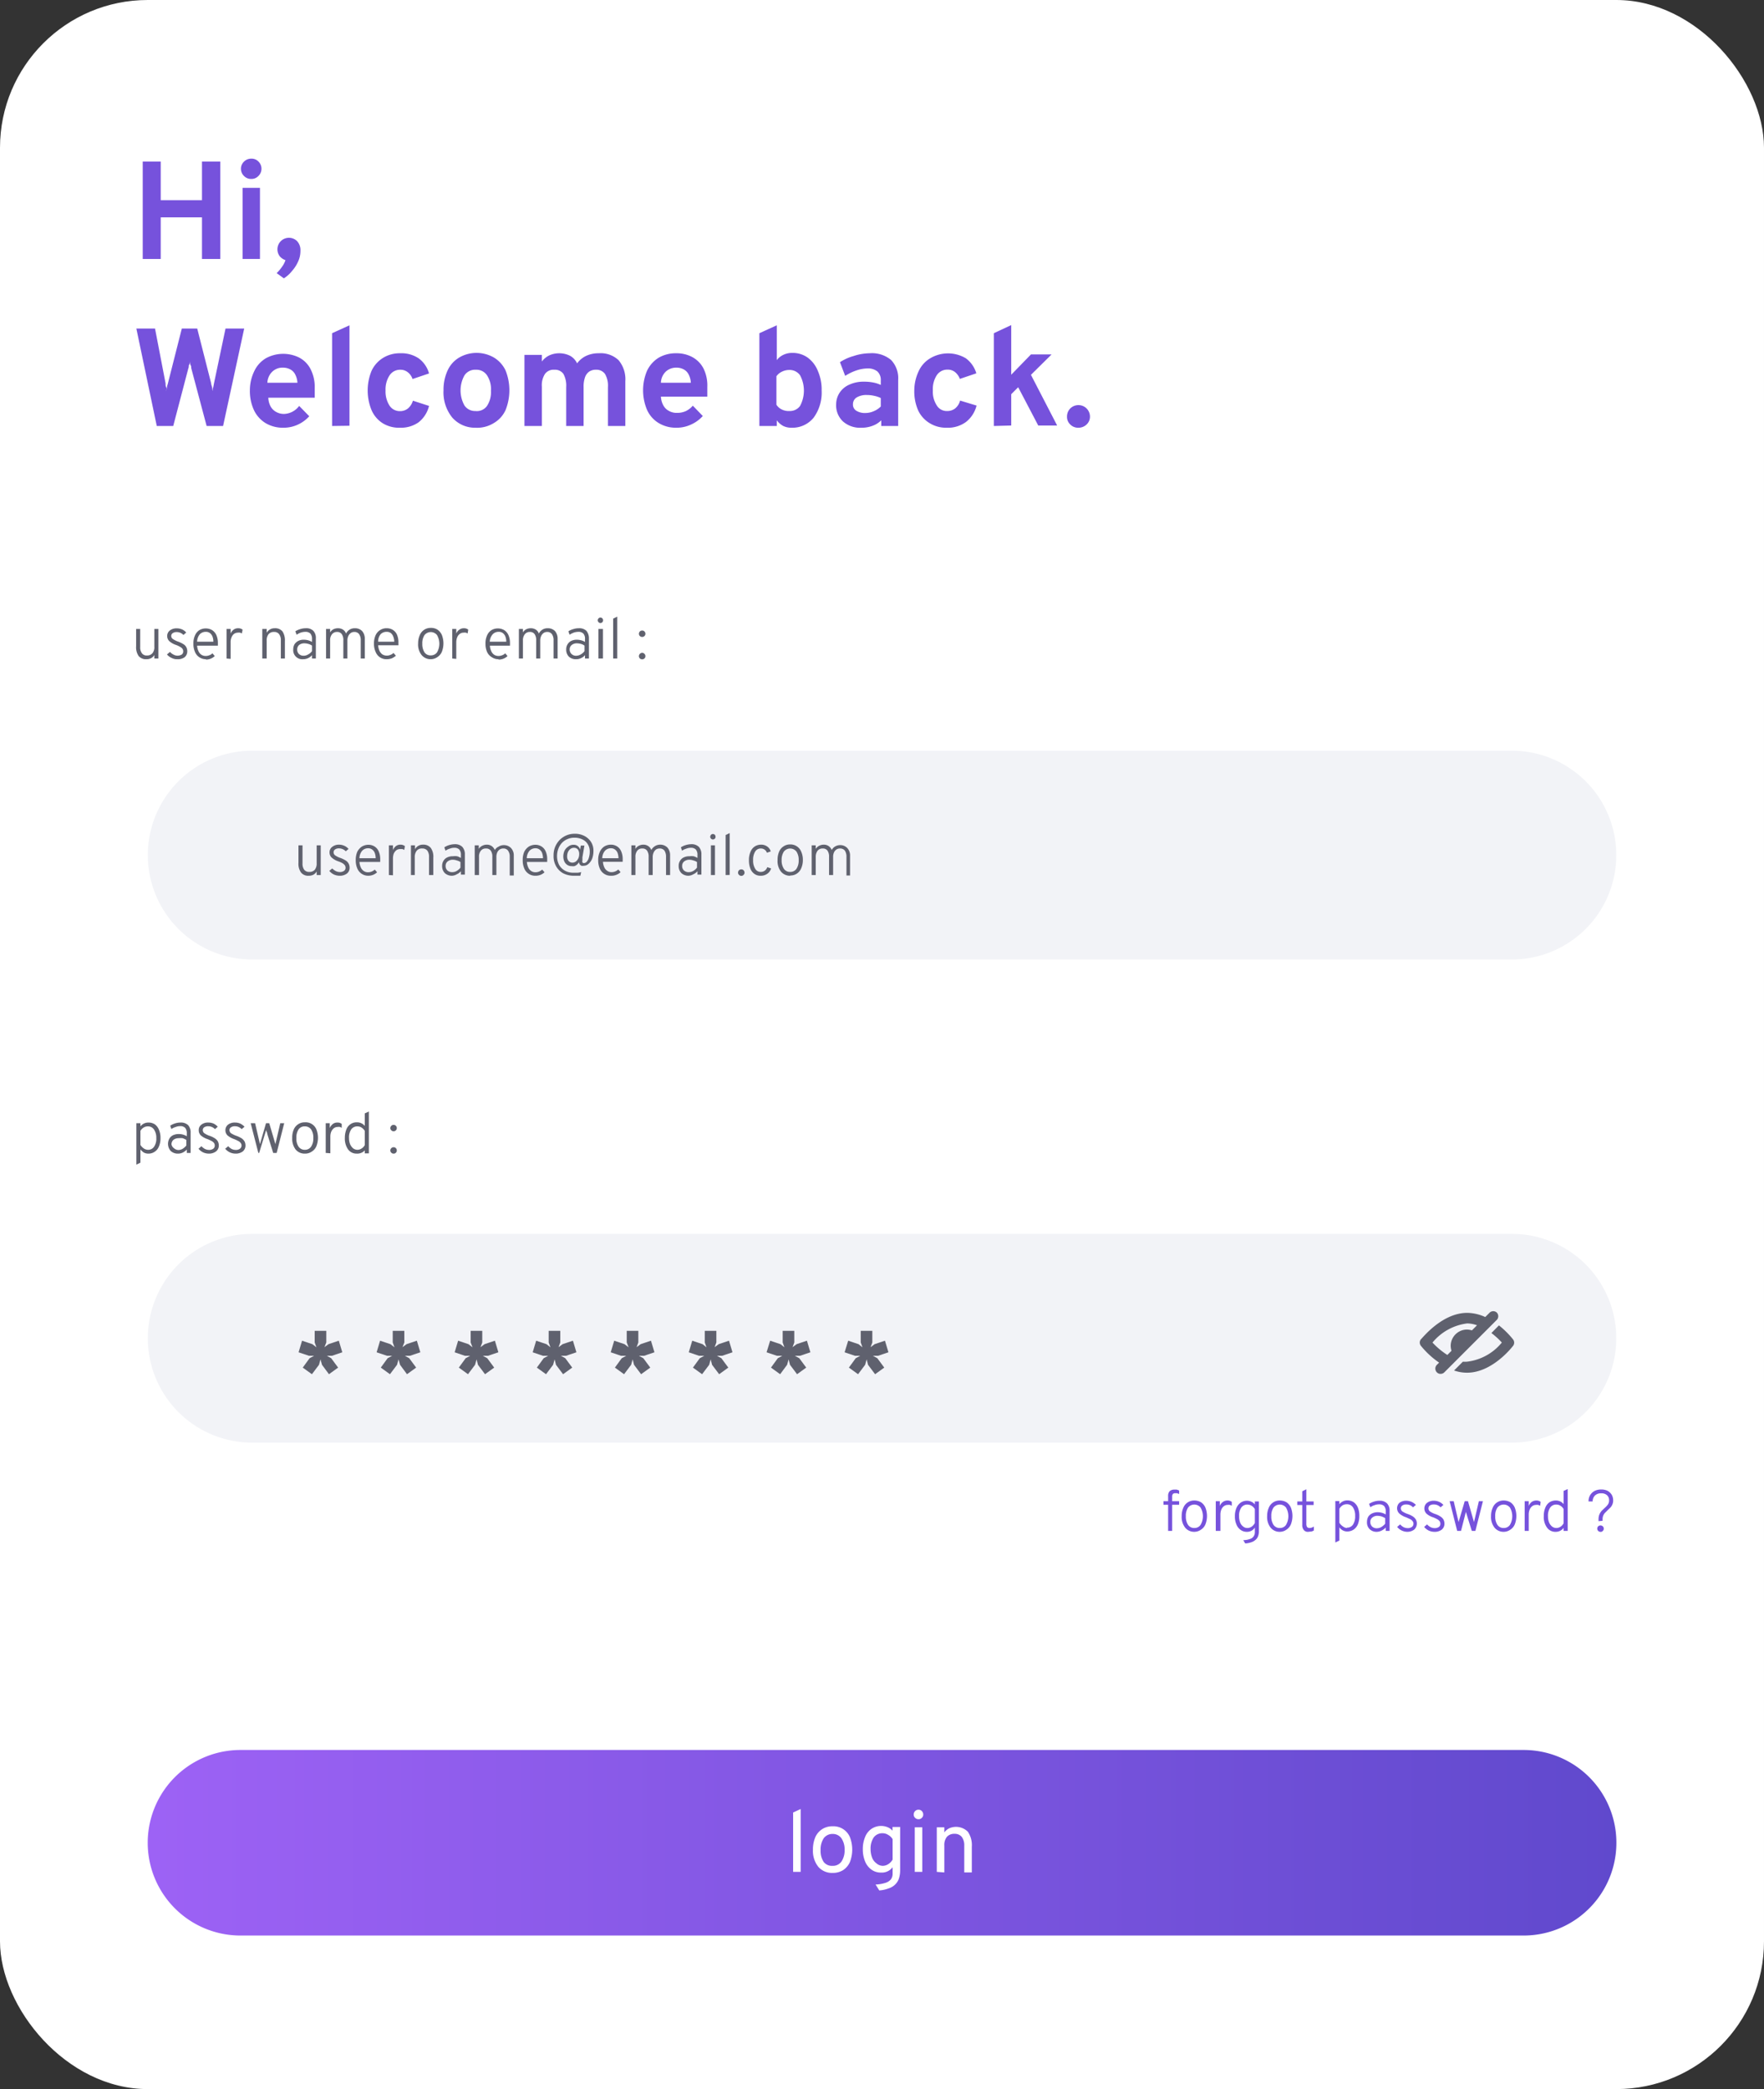 <svg xmlns="http://www.w3.org/2000/svg" xmlns:xlink="http://www.w3.org/1999/xlink" viewBox="0 0 152.13 180.13"><rect x="0" y="0" width="152.13" height="180.13" fill="#333333" stroke="none"/><defs><style>.cls-1{fill:#fff;}.cls-2{fill:#f2f3f7;}.cls-3{fill:#5f616e;}.cls-4{fill:#7652dc;}.cls-5{fill:url(#linear-gradient);}</style><linearGradient id="linear-gradient" x1="12.75" y1="158.91" x2="139.38" y2="158.91" gradientUnits="userSpaceOnUse"><stop offset="0" stop-color="#9d62f5"/><stop offset="1" stop-color="#6049cd"/></linearGradient></defs><g id="Layer_2" data-name="Layer 2"><g id="OBJECTS"><rect class="cls-1" width="152.13" height="180.13" rx="12.74"/><path class="cls-2" d="M130.39,82.73a9,9,0,1,0,0-18H21.75a9,9,0,1,0,0,18Z"/><path class="cls-2" d="M130.39,124.39a9,9,0,0,0,0-18H21.75a9,9,0,1,0,0,18Z"/><path class="cls-3" d="M12.63,56.84a.82.82,0,0,1-.67-.27,1.32,1.32,0,0,1-.22-.84v-1.5h.35v1.56a.83.83,0,0,0,.15.54.5.5,0,0,0,.43.19.6.6,0,0,0,.48-.2.81.81,0,0,0,.16-.56V54.23h.35v2.55h-.35v-.3a.72.72,0,0,1-.28.27A.84.84,0,0,1,12.63,56.84Z"/><path class="cls-3" d="M15.29,56.84a1,1,0,0,1-.49-.11,1.08,1.08,0,0,1-.4-.3l.26-.22a.93.93,0,0,0,.3.23.71.71,0,0,0,.71,0,.33.33,0,0,0,.13-.28.37.37,0,0,0-.06-.21.58.58,0,0,0-.2-.17,2,2,0,0,0-.36-.17,1.61,1.61,0,0,1-.58-.33.6.6,0,0,1-.18-.44.59.59,0,0,1,.23-.48.93.93,0,0,1,.6-.18,1.13,1.13,0,0,1,.45.09,1,1,0,0,1,.36.27l-.24.21a.79.79,0,0,0-.58-.25.57.57,0,0,0-.34.09.28.28,0,0,0-.13.25.3.3,0,0,0,.13.25,1.88,1.88,0,0,0,.48.24,2.36,2.36,0,0,1,.45.22.66.66,0,0,1,.24.26.74.74,0,0,1,.08.34.65.65,0,0,1-.23.52A1,1,0,0,1,15.29,56.84Z"/><path class="cls-3" d="M17.77,56.84a1,1,0,0,1-.58-.17,1,1,0,0,1-.38-.47,1.68,1.68,0,0,1-.13-.7,1.6,1.6,0,0,1,.14-.72,1,1,0,0,1,.38-.45,1.1,1.1,0,0,1,1.09,0,1,1,0,0,1,.36.41,1.63,1.63,0,0,1,.14.71.34.34,0,0,1,0,.1v.12H17a1.24,1.24,0,0,0,.11.46.73.73,0,0,0,.25.32.67.67,0,0,0,.39.11.8.8,0,0,0,.3-.06.65.65,0,0,0,.27-.17l.2.24a1.09,1.09,0,0,1-.79.3ZM17,55.33h1.4a1.18,1.18,0,0,0-.07-.43.7.7,0,0,0-.22-.31.56.56,0,0,0-.37-.11.68.68,0,0,0-.5.2A1,1,0,0,0,17,55.33Z"/><path class="cls-3" d="M19.54,56.78V54.23h.35v.4a.76.76,0,0,1,.26-.34.65.65,0,0,1,.39-.12.6.6,0,0,1,.38.12l-.06.33a.46.46,0,0,0-.16-.07.58.58,0,0,0-.19,0,.57.57,0,0,0-.33.11.64.64,0,0,0-.21.29,1,1,0,0,0-.08.43v1.43Z"/><path class="cls-3" d="M22.62,56.78V54.23H23v.33a.74.74,0,0,1,.29-.29.77.77,0,0,1,.4-.1.82.82,0,0,1,.67.27,1.41,1.41,0,0,1,.21.84v1.5h-.35V55.22a.83.83,0,0,0-.15-.54.5.5,0,0,0-.43-.19.59.59,0,0,0-.48.19.86.86,0,0,0-.16.57v1.53Z"/><path class="cls-3" d="M26.15,56.84a.78.78,0,0,1-.86-.85.9.9,0,0,1,.11-.44.85.85,0,0,1,.33-.29,1,1,0,0,1,.49-.1,1.49,1.49,0,0,1,.36.05,1.56,1.56,0,0,1,.33.14v-.24a.71.71,0,0,0-.14-.48.59.59,0,0,0-.44-.15,1.36,1.36,0,0,0-.38.06,1.62,1.62,0,0,0-.37.19l-.11-.3a1.89,1.89,0,0,1,.44-.19,1.51,1.51,0,0,1,.46-.07.85.85,0,0,1,.65.22.9.9,0,0,1,.22.67v1.72h-.33v-.29a1,1,0,0,1-.76.35Zm.05-.3a.72.72,0,0,0,.37-.11.93.93,0,0,0,.34-.29v-.47a1,1,0,0,0-.32-.15,1.26,1.26,0,0,0-.33-.05.72.72,0,0,0-.46.14.51.51,0,0,0-.17.39.53.53,0,0,0,.15.39A.57.57,0,0,0,26.2,56.54Z"/><path class="cls-3" d="M28.12,56.78V54.23h.35v.3a.72.72,0,0,1,.28-.27.9.9,0,0,1,.4-.09.8.8,0,0,1,.43.12.64.64,0,0,1,.26.34.85.85,0,0,1,.31-.34.83.83,0,0,1,.44-.12.86.86,0,0,1,.64.24,1,1,0,0,1,.23.67v1.7h-.35V55.22a.89.89,0,0,0-.14-.54.48.48,0,0,0-.41-.19.52.52,0,0,0-.31.09.67.67,0,0,0-.21.26.93.93,0,0,0-.08.39v1.55h-.35V55.22a.88.88,0,0,0-.14-.55.47.47,0,0,0-.41-.18.52.52,0,0,0-.43.2.8.8,0,0,0-.16.53v1.56Z"/><path class="cls-3" d="M33.35,56.84a1,1,0,0,1-.59-.17,1,1,0,0,1-.37-.47,1.68,1.68,0,0,1-.14-.7,1.74,1.74,0,0,1,.14-.72,1,1,0,0,1,.39-.45,1,1,0,0,1,.57-.16,1,1,0,0,1,.51.13.93.93,0,0,1,.37.41,1.64,1.64,0,0,1,.13.71v.1a.49.49,0,0,1,0,.12H32.61a1.48,1.48,0,0,0,.11.46.81.81,0,0,0,.25.32.71.71,0,0,0,.39.11.73.73,0,0,0,.3-.06.75.75,0,0,0,.28-.17l.2.24a1.42,1.42,0,0,1-.34.22A1.33,1.33,0,0,1,33.35,56.84Zm-.74-1.51H34a1.18,1.18,0,0,0-.08-.43.69.69,0,0,0-.21-.31.56.56,0,0,0-.37-.11.69.69,0,0,0-.51.2A1,1,0,0,0,32.61,55.33Z"/><path class="cls-3" d="M37.15,56.84a1,1,0,0,1-.79-.36,1.44,1.44,0,0,1-.3-1,1.7,1.7,0,0,1,.14-.71,1,1,0,0,1,.95-.63,1,1,0,0,1,.59.16,1.07,1.07,0,0,1,.37.46,2,2,0,0,1,0,1.43,1,1,0,0,1-.38.46A1,1,0,0,1,37.15,56.84Zm0-.33a.65.65,0,0,0,.54-.26,1.49,1.49,0,0,0,0-1.49.69.69,0,0,0-1.08,0,1.26,1.26,0,0,0-.19.75,1.3,1.3,0,0,0,.19.74A.62.62,0,0,0,37.15,56.51Z"/><path class="cls-3" d="M39,56.78V54.23h.35v.4a.71.71,0,0,1,.27-.34.65.65,0,0,1,.39-.12.57.57,0,0,1,.37.12l-.05.33a.56.56,0,0,0-.16-.07.64.64,0,0,0-.2,0,.52.52,0,0,0-.32.11.66.66,0,0,0-.22.29,1.14,1.14,0,0,0-.08.43v1.43Z"/><path class="cls-3" d="M43,56.84a1,1,0,0,1-.58-.17A1,1,0,0,1,42,56.2a1.68,1.68,0,0,1-.13-.7,1.6,1.6,0,0,1,.14-.72,1,1,0,0,1,.38-.45,1.1,1.1,0,0,1,1.09,0,1,1,0,0,1,.36.41,1.63,1.63,0,0,1,.14.71.34.34,0,0,1,0,.1v.12H42.25a1.24,1.24,0,0,0,.11.46.73.73,0,0,0,.25.32.67.67,0,0,0,.39.11.8.8,0,0,0,.3-.06.65.65,0,0,0,.27-.17l.2.24a1.09,1.09,0,0,1-.79.3Zm-.74-1.51h1.4a1.18,1.18,0,0,0-.07-.43.7.7,0,0,0-.22-.31.56.56,0,0,0-.37-.11.68.68,0,0,0-.5.2A1,1,0,0,0,42.24,55.33Z"/><path class="cls-3" d="M44.75,56.78V54.23h.35v.3a.72.72,0,0,1,.28-.27.9.9,0,0,1,.4-.09.8.8,0,0,1,.43.12.64.64,0,0,1,.26.34.85.85,0,0,1,.31-.34.83.83,0,0,1,.44-.12.86.86,0,0,1,.64.24,1,1,0,0,1,.23.67v1.7h-.35V55.22a.89.89,0,0,0-.14-.54.48.48,0,0,0-.41-.19.52.52,0,0,0-.31.09.67.67,0,0,0-.21.26.93.93,0,0,0-.08.39v1.55h-.35V55.22a.88.88,0,0,0-.14-.55.47.47,0,0,0-.41-.18.52.52,0,0,0-.43.2.8.8,0,0,0-.16.53v1.56Z"/><path class="cls-3" d="M49.7,56.84a.89.89,0,0,1-.64-.22.85.85,0,0,1-.23-.63.81.81,0,0,1,.12-.44.75.75,0,0,1,.32-.29,1.07,1.07,0,0,1,.49-.1,1.36,1.36,0,0,1,.36.05,1.22,1.22,0,0,1,.33.14v-.24a.66.66,0,0,0-.14-.48.57.57,0,0,0-.44-.15,1.29,1.29,0,0,0-.37.06,1.93,1.93,0,0,0-.38.19l-.1-.3a1.58,1.58,0,0,1,.44-.19,1.47,1.47,0,0,1,.46-.07.88.88,0,0,1,.65.22,1,1,0,0,1,.22.67v1.72h-.34v-.29a.89.89,0,0,1-.35.26A.93.93,0,0,1,49.7,56.84Zm0-.3a.76.76,0,0,0,.38-.11,1,1,0,0,0,.33-.29v-.47a.89.89,0,0,0-.31-.15,1.4,1.4,0,0,0-.34-.05.69.69,0,0,0-.45.14.48.48,0,0,0-.18.39.53.53,0,0,0,.16.39A.56.56,0,0,0,49.74,56.54Z"/><path class="cls-3" d="M51.78,53.72a.24.24,0,0,1-.16-.07.26.26,0,0,1-.07-.16.24.24,0,0,1,.07-.17.2.2,0,0,1,.16-.07.22.22,0,0,1,.17.07.24.24,0,0,1,.06.17.25.25,0,0,1-.06.16A.26.26,0,0,1,51.78,53.72Zm-.17,3.06V54.23H52v2.55Z"/><path class="cls-3" d="M52.88,56.78V53.34l.35-.17v3.61Z"/><path class="cls-3" d="M55.38,54.92a.3.3,0,0,1-.2-.08.29.29,0,0,1-.08-.19.3.3,0,0,1,.08-.2.26.26,0,0,1,.2-.08.24.24,0,0,1,.2.08.26.26,0,0,1,.08.2.25.25,0,0,1-.08.19A.28.28,0,0,1,55.38,54.92Zm0,1.93a.3.3,0,0,1-.2-.08.29.29,0,0,1-.08-.19.3.3,0,0,1,.08-.2.27.27,0,0,1,.2-.09.25.25,0,0,1,.2.09.26.26,0,0,1,.08.2.25.25,0,0,1-.08.19A.28.28,0,0,1,55.38,56.85Z"/><path class="cls-3" d="M26.63,75.51a.78.78,0,0,1-.67-.28,1.29,1.29,0,0,1-.22-.83V72.89h.35v1.56a.86.86,0,0,0,.15.55.52.52,0,0,0,.43.18.59.59,0,0,0,.48-.19.86.86,0,0,0,.16-.57V72.89h.35v2.56h-.35v-.31a.75.75,0,0,1-.28.28A.84.84,0,0,1,26.63,75.51Z"/><path class="cls-3" d="M29.28,75.51a1.21,1.21,0,0,1-.49-.11,1.16,1.16,0,0,1-.39-.31l.25-.21a1.31,1.31,0,0,0,.31.23.8.8,0,0,0,.33.08.61.61,0,0,0,.38-.1.32.32,0,0,0,.13-.28.36.36,0,0,0-.06-.2.72.72,0,0,0-.2-.18,2.1,2.1,0,0,0-.36-.16,1.61,1.61,0,0,1-.58-.33.61.61,0,0,1-.18-.45.58.58,0,0,1,.23-.47.93.93,0,0,1,.59-.19,1.15,1.15,0,0,1,.46.1,1,1,0,0,1,.36.27l-.24.2a.83.83,0,0,0-.58-.25.55.55,0,0,0-.34.09.29.29,0,0,0-.13.25.32.32,0,0,0,.13.26,1.69,1.69,0,0,0,.47.23,2.36,2.36,0,0,1,.45.22.7.7,0,0,1,.25.27.74.74,0,0,1,.08.34.62.62,0,0,1-.23.51A1,1,0,0,1,29.28,75.51Z"/><path class="cls-3" d="M31.77,75.51a1,1,0,0,1-.58-.17,1,1,0,0,1-.38-.47,1.71,1.71,0,0,1-.13-.7,1.75,1.75,0,0,1,.13-.72A1.18,1.18,0,0,1,31.2,73a1.11,1.11,0,0,1,.57-.16,1,1,0,0,1,.52.14.91.91,0,0,1,.36.41,1.6,1.6,0,0,1,.14.71.38.38,0,0,1,0,.1v.12H31a1.3,1.3,0,0,0,.11.46.76.76,0,0,0,.24.31.65.65,0,0,0,.4.12.8.8,0,0,0,.3-.06.87.87,0,0,0,.27-.17l.2.23a1.05,1.05,0,0,1-.34.22A1.1,1.1,0,0,1,31.77,75.51ZM31,74h1.4a1.43,1.43,0,0,0-.07-.43.65.65,0,0,0-.22-.31.57.57,0,0,0-.37-.12.69.69,0,0,0-.5.21A1,1,0,0,0,31,74Z"/><path class="cls-3" d="M33.54,75.45V72.89h.35v.41a.79.79,0,0,1,.26-.35.65.65,0,0,1,.39-.12.6.6,0,0,1,.38.13l-.06.33a.48.48,0,0,0-.16-.08l-.19,0a.56.56,0,0,0-.33.1.82.82,0,0,0-.22.29,1.2,1.2,0,0,0-.07.44v1.43Z"/><path class="cls-3" d="M35.44,75.45V72.89h.35v.33a.77.77,0,0,1,.7-.39.8.8,0,0,1,.66.28,1.3,1.3,0,0,1,.22.84v1.5H37V73.89a.88.88,0,0,0-.15-.55.54.54,0,0,0-.44-.18.56.56,0,0,0-.47.19.86.86,0,0,0-.17.57v1.53Z"/><path class="cls-3" d="M39,75.51a.9.9,0,0,1-.64-.23.85.85,0,0,1-.23-.62.78.78,0,0,1,.12-.44.7.7,0,0,1,.32-.29,1.07,1.07,0,0,1,.49-.1,1.37,1.37,0,0,1,.36,0,1.24,1.24,0,0,1,.33.15v-.25a.69.69,0,0,0-.14-.48.57.57,0,0,0-.44-.15,1,1,0,0,0-.37.07,1.33,1.33,0,0,0-.38.18l-.1-.29a1.6,1.6,0,0,1,.44-.2,1.83,1.83,0,0,1,.46-.07.89.89,0,0,1,.65.23.94.94,0,0,1,.22.66v1.73h-.34v-.29a1,1,0,0,1-.35.26A.93.93,0,0,1,39,75.51Zm0-.31a.75.75,0,0,0,.38-.1,1.11,1.11,0,0,0,.33-.29v-.48a1,1,0,0,0-.32-.14,1,1,0,0,0-.33-.06.69.69,0,0,0-.46.15.47.47,0,0,0-.17.38.51.51,0,0,0,.16.4A.6.6,0,0,0,39,75.2Z"/><path class="cls-3" d="M40.94,75.45V72.89h.35v.3a.73.73,0,0,1,.29-.26.88.88,0,0,1,.4-.1.74.74,0,0,1,.42.12.76.76,0,0,1,.27.34A.76.76,0,0,1,43,73a.84.84,0,0,1,.44-.13.86.86,0,0,1,.63.25.93.93,0,0,1,.24.67v1.7h-.35V73.88a.87.87,0,0,0-.15-.54.48.48,0,0,0-.41-.18.54.54,0,0,0-.31.09.61.61,0,0,0-.21.26.92.92,0,0,0-.07.38v1.56h-.35V73.88a.89.89,0,0,0-.14-.54.48.48,0,0,0-.41-.18.53.53,0,0,0-.44.19.81.81,0,0,0-.16.54v1.56Z"/><path class="cls-3" d="M46.17,75.51a1,1,0,0,1-.58-.17,1,1,0,0,1-.38-.47,1.71,1.71,0,0,1-.13-.7,1.75,1.75,0,0,1,.13-.72A1.18,1.18,0,0,1,45.6,73a1.11,1.11,0,0,1,.57-.16,1,1,0,0,1,.52.14.91.91,0,0,1,.36.41,1.6,1.6,0,0,1,.14.71.38.38,0,0,1,0,.1v.12H45.44a1.3,1.3,0,0,0,.11.46.76.76,0,0,0,.24.31.65.65,0,0,0,.4.12.8.8,0,0,0,.3-.06,1,1,0,0,0,.27-.17l.2.23a1.05,1.05,0,0,1-.34.22A1.13,1.13,0,0,1,46.17,75.51ZM45.43,74h1.4a1.43,1.43,0,0,0-.07-.43.65.65,0,0,0-.22-.31.57.57,0,0,0-.37-.12.69.69,0,0,0-.5.21A1,1,0,0,0,45.43,74Z"/><path class="cls-3" d="M49.47,75.51a2,2,0,0,1-.88-.2,1.56,1.56,0,0,1-.62-.6,1.73,1.73,0,0,1-.23-.94,1.9,1.9,0,0,1,.14-.76,2,2,0,0,1,.39-.59,1.85,1.85,0,0,1,.58-.39,1.82,1.82,0,0,1,.7-.14,1.78,1.78,0,0,1,.85.19,1.49,1.49,0,0,1,.58.53,1.41,1.41,0,0,1,.2.77,1.88,1.88,0,0,1-.11.65,1.16,1.16,0,0,1-.31.45.61.61,0,0,1-.42.17.65.65,0,0,1-.2,0,.53.53,0,0,1-.14-.12.44.44,0,0,1-.07-.19.79.79,0,0,1-.18.22.63.63,0,0,1-.21.12.67.67,0,0,1-.24,0,.64.64,0,0,1-.37-.1.7.7,0,0,1-.26-.3,1.06,1.06,0,0,1-.09-.45,1.21,1.21,0,0,1,.11-.49A.94.94,0,0,1,49,73a.71.71,0,0,1,.48-.16.56.56,0,0,1,.36.12.62.62,0,0,1,.19.3l.06-.35h.31l-.17,1a1.1,1.1,0,0,0,0,.16.57.57,0,0,0,0,.12.26.26,0,0,0,0,.17.16.16,0,0,0,.13.06.34.34,0,0,0,.25-.13.87.87,0,0,0,.18-.36,1.68,1.68,0,0,0,.07-.52,1.15,1.15,0,0,0-.17-.62,1.07,1.07,0,0,0-.46-.41,1.52,1.52,0,0,0-.69-.15,1.46,1.46,0,0,0-.6.12,1.37,1.37,0,0,0-.48.33,1.55,1.55,0,0,0-.31.51,1.81,1.81,0,0,0-.11.63,1.64,1.64,0,0,0,.17.74,1.31,1.31,0,0,0,.49.5,1.47,1.47,0,0,0,.77.19l.34,0a1.31,1.31,0,0,0,.31-.06l-.07.32-.28,0Zm-.11-1.13a.52.52,0,0,0,.32-.11.79.79,0,0,0,.2-.27.86.86,0,0,0,.07-.36.62.62,0,0,0-.12-.4.43.43,0,0,0-.31-.14.52.52,0,0,0-.33.1.71.71,0,0,0-.21.27,1,1,0,0,0-.07.36.62.62,0,0,0,.12.4A.43.43,0,0,0,49.36,74.38Z"/><path class="cls-3" d="M52.68,75.51a1,1,0,0,1-.58-.17,1,1,0,0,1-.38-.47,1.71,1.71,0,0,1-.13-.7,1.6,1.6,0,0,1,.14-.72,1.09,1.09,0,0,1,.38-.46,1.11,1.11,0,0,1,.57-.16,1,1,0,0,1,.52.14.91.91,0,0,1,.36.41,1.6,1.6,0,0,1,.14.71.38.38,0,0,1,0,.1v.12H52a1.3,1.3,0,0,0,.11.46.7.7,0,0,0,.25.31.61.61,0,0,0,.39.12.8.8,0,0,0,.3-.06.77.77,0,0,0,.27-.17l.2.23a1.05,1.05,0,0,1-.34.22A1.1,1.1,0,0,1,52.68,75.51ZM51.94,74h1.4a1.43,1.43,0,0,0-.07-.43.65.65,0,0,0-.22-.31.57.57,0,0,0-.37-.12.69.69,0,0,0-.5.21A1,1,0,0,0,51.94,74Z"/><path class="cls-3" d="M54.45,75.45V72.89h.35v.3a.77.77,0,0,1,.28-.26.88.88,0,0,1,.4-.1.74.74,0,0,1,.42.12.7.7,0,0,1,.27.34.9.9,0,0,1,.31-.33.84.84,0,0,1,.44-.13.87.87,0,0,1,.64.25,1,1,0,0,1,.23.67v1.7h-.35V73.88a.94.94,0,0,0-.14-.54.5.5,0,0,0-.41-.18.57.57,0,0,0-.32.09.67.67,0,0,0-.2.26.92.92,0,0,0-.08.38v1.56h-.35V73.88a.89.89,0,0,0-.14-.54.48.48,0,0,0-.41-.18.51.51,0,0,0-.43.19.81.81,0,0,0-.16.54v1.56Z"/><path class="cls-3" d="M59.4,75.51a.9.9,0,0,1-.64-.23.85.85,0,0,1-.23-.62.78.78,0,0,1,.12-.44.7.7,0,0,1,.32-.29,1.07,1.07,0,0,1,.49-.1,1.37,1.37,0,0,1,.36,0,1.24,1.24,0,0,1,.33.15v-.25a.69.69,0,0,0-.14-.48.57.57,0,0,0-.44-.15,1,1,0,0,0-.37.07,1.33,1.33,0,0,0-.38.18l-.1-.29a1.6,1.6,0,0,1,.44-.2,1.83,1.83,0,0,1,.46-.07.89.89,0,0,1,.65.23.94.94,0,0,1,.22.66v1.73h-.34v-.29a1,1,0,0,1-.35.26A.93.93,0,0,1,59.4,75.51Zm0-.31a.75.75,0,0,0,.38-.1,1.11,1.11,0,0,0,.33-.29v-.48a1,1,0,0,0-.32-.14,1,1,0,0,0-.33-.06.69.69,0,0,0-.46.15.47.47,0,0,0-.17.38.51.51,0,0,0,.16.4A.6.6,0,0,0,59.44,75.2Z"/><path class="cls-3" d="M61.48,72.38a.2.2,0,0,1-.16-.07.22.22,0,0,1-.07-.16.28.28,0,0,1,.07-.17.24.24,0,0,1,.16-.07.26.26,0,0,1,.17.07.27.27,0,0,1,.06.17.21.21,0,0,1-.06.16A.22.22,0,0,1,61.48,72.38Zm-.17,3.07V72.89h.35v2.56Z"/><path class="cls-3" d="M62.58,75.45V72l.35-.17v3.61Z"/><path class="cls-3" d="M63.93,75.52a.27.27,0,0,1-.2-.09.26.26,0,0,1-.08-.19.32.32,0,0,1,.08-.2.3.3,0,0,1,.2-.08.28.28,0,0,1,.2.08.32.32,0,0,1,.08.2.26.26,0,0,1-.08.19A.25.25,0,0,1,63.93,75.52Z"/><path class="cls-3" d="M65.6,75.51a.89.89,0,0,1-.54-.16,1,1,0,0,1-.35-.46,1.94,1.94,0,0,1-.12-.72,1.73,1.73,0,0,1,.13-.71,1,1,0,0,1,.35-.46,1,1,0,0,1,.56-.17.89.89,0,0,1,.52.15.78.78,0,0,1,.32.43l-.33.12a.51.51,0,0,0-.2-.27.55.55,0,0,0-.31-.1.56.56,0,0,0-.5.26,1.3,1.3,0,0,0-.18.75,1.28,1.28,0,0,0,.18.74.53.53,0,0,0,.48.27.58.58,0,0,0,.35-.11.63.63,0,0,0,.21-.3l.33.11a.82.82,0,0,1-.33.46A.94.94,0,0,1,65.6,75.51Z"/><path class="cls-3" d="M68.15,75.51a1,1,0,0,1-.8-.36,1.47,1.47,0,0,1-.29-1,1.73,1.73,0,0,1,.13-.71,1,1,0,0,1,.38-.46,1,1,0,0,1,.58-.17,1,1,0,0,1,.58.17,1,1,0,0,1,.37.46,1.7,1.7,0,0,1,.14.71,1.73,1.73,0,0,1-.14.71,1,1,0,0,1-.95.63Zm0-.33a.63.63,0,0,0,.54-.27,1.3,1.3,0,0,0,.19-.74,1.28,1.28,0,0,0-.19-.74.69.69,0,0,0-1.09,0,1.28,1.28,0,0,0-.19.74,1.26,1.26,0,0,0,.2.75A.62.62,0,0,0,68.15,75.18Z"/><path class="cls-3" d="M70,75.45V72.89h.35v.3a.8.8,0,0,1,.29-.26.88.88,0,0,1,.4-.1.74.74,0,0,1,.42.12.76.76,0,0,1,.27.34A.76.76,0,0,1,72,73a.84.84,0,0,1,.44-.13.83.83,0,0,1,.63.25.93.93,0,0,1,.24.67v1.7H73V73.88a.94.94,0,0,0-.14-.54.52.52,0,0,0-.42-.18.54.54,0,0,0-.31.09.61.61,0,0,0-.21.26.92.92,0,0,0-.07.38v1.56h-.35V73.88a.89.89,0,0,0-.14-.54.48.48,0,0,0-.41-.18.55.55,0,0,0-.44.19.87.87,0,0,0-.16.54v1.56Z"/><path class="cls-3" d="M11.76,100.42V96.85h.35v.27a.87.87,0,0,1,.7-.33,1,1,0,0,1,.55.16,1.06,1.06,0,0,1,.35.47,1.7,1.7,0,0,1,.13.71,1.73,1.73,0,0,1-.13.71.93.93,0,0,1-.36.46.92.92,0,0,1-.55.17.8.8,0,0,1-.39-.09,1.27,1.27,0,0,1-.3-.27v1.14Zm1-1.28a.6.6,0,0,0,.53-.27,1.21,1.21,0,0,0,.19-.74,1.25,1.25,0,0,0-.2-.74.61.61,0,0,0-.52-.27.69.69,0,0,0-.37.1.78.78,0,0,0-.28.29v1.21a1,1,0,0,0,.3.31A.66.66,0,0,0,12.76,99.14Z"/><path class="cls-3" d="M15.36,99.47a.9.9,0,0,1-.64-.23.93.93,0,0,1-.11-1.07.75.75,0,0,1,.32-.29,1.22,1.22,0,0,1,.49-.1,1.38,1.38,0,0,1,.69.19v-.24a.71.71,0,0,0-.14-.48.57.57,0,0,0-.44-.15,1,1,0,0,0-.37.07,1.33,1.33,0,0,0-.38.18l-.1-.29a1.69,1.69,0,0,1,.43-.2,1.56,1.56,0,0,1,.46-.07.9.9,0,0,1,.66.23.93.93,0,0,1,.21.66v1.73h-.33v-.29a1.28,1.28,0,0,1-.35.26A.93.93,0,0,1,15.36,99.47Zm0-.31a.75.75,0,0,0,.38-.1,1.28,1.28,0,0,0,.33-.29v-.48a1.57,1.57,0,0,0-.32-.15,1.26,1.26,0,0,0-.33,0,.74.74,0,0,0-.46.14.51.51,0,0,0-.17.39A.51.51,0,0,0,15,99,.6.6,0,0,0,15.4,99.16Z"/><path class="cls-3" d="M18,99.47a1.21,1.21,0,0,1-.49-.11,1.19,1.19,0,0,1-.39-.31l.25-.22a1.18,1.18,0,0,0,.31.24.8.8,0,0,0,.33.08.61.61,0,0,0,.38-.1.33.33,0,0,0,.13-.28.39.39,0,0,0-.06-.21.58.58,0,0,0-.2-.17,3.15,3.15,0,0,0-.36-.17,1.68,1.68,0,0,1-.58-.32.61.61,0,0,1-.18-.45.57.57,0,0,1,.23-.48.92.92,0,0,1,.59-.18,1.18,1.18,0,0,1,.46.09,1.22,1.22,0,0,1,.36.27l-.24.21a.79.79,0,0,0-.58-.25.61.61,0,0,0-.35.09.29.29,0,0,0-.12.25.33.33,0,0,0,.13.26,1.83,1.83,0,0,0,.47.23,1.88,1.88,0,0,1,.45.22.76.76,0,0,1,.25.26.77.77,0,0,1,.08.34.63.63,0,0,1-.24.52A1,1,0,0,1,18,99.47Z"/><path class="cls-3" d="M20.31,99.47a1.17,1.17,0,0,1-.49-.11,1.23,1.23,0,0,1-.4-.31l.26-.22a1.13,1.13,0,0,0,.3.24.8.8,0,0,0,.33.08.59.59,0,0,0,.38-.1.34.34,0,0,0,.14-.28.33.33,0,0,0-.07-.21.5.5,0,0,0-.2-.17,3.15,3.15,0,0,0-.36-.17,1.78,1.78,0,0,1-.58-.32.61.61,0,0,1-.18-.45.6.6,0,0,1,.23-.48.93.93,0,0,1,.6-.18,1.13,1.13,0,0,1,.45.09,1.41,1.41,0,0,1,.37.27l-.25.21a.77.77,0,0,0-.58-.25.57.57,0,0,0-.34.09.28.28,0,0,0-.13.25.36.36,0,0,0,.13.26,2.15,2.15,0,0,0,.48.23,2.36,2.36,0,0,1,.45.22.83.83,0,0,1,.24.26.77.77,0,0,1,.08.34.65.65,0,0,1-.23.52A1,1,0,0,1,20.31,99.47Z"/><path class="cls-3" d="M22.28,99.41l-.66-2.56H22l.42,1.8,0,.14,0,.13,0-.14,0-.13.52-1.8h.28l.53,1.8a.74.74,0,0,0,0,.14l0,.13,0-.13a.7.7,0,0,1,0-.14l.42-1.8h.34l-.65,2.56h-.3l-.51-1.64s0-.11-.05-.17a1.54,1.54,0,0,1-.05-.17,1.54,1.54,0,0,1-.05.17.84.84,0,0,1-.05.17l-.5,1.64Z"/><path class="cls-3" d="M26.29,99.47a1,1,0,0,1-.8-.36,1.55,1.55,0,0,1-.29-1,1.73,1.73,0,0,1,.13-.71,1,1,0,0,1,.38-.46,1,1,0,0,1,.58-.17,1,1,0,0,1,1,.62,2,2,0,0,1,0,1.43,1,1,0,0,1-.38.46A1,1,0,0,1,26.29,99.47Zm0-.33a.63.63,0,0,0,.54-.27,1.25,1.25,0,0,0,.19-.74,1.26,1.26,0,0,0-.19-.75.65.65,0,0,0-.54-.26.62.62,0,0,0-.54.26,1.26,1.26,0,0,0-.19.75,1.21,1.21,0,0,0,.19.74A.63.63,0,0,0,26.29,99.14Z"/><path class="cls-3" d="M28.09,99.41V96.85h.35v.41a.89.89,0,0,1,.27-.35.65.65,0,0,1,.39-.12.55.55,0,0,1,.37.12l0,.34a.48.48,0,0,0-.16-.08.58.58,0,0,0-.19,0,.55.55,0,0,0-.33.11.82.82,0,0,0-.22.29,1.14,1.14,0,0,0-.08.43v1.44Z"/><path class="cls-3" d="M30.77,99.47a.9.9,0,0,1-.75-.36,1.63,1.63,0,0,1-.28-1,1.93,1.93,0,0,1,.13-.72.94.94,0,0,1,.91-.62.87.87,0,0,1,.68.31V96l.35-.16v3.61h-.35v-.26A.87.87,0,0,1,30.77,99.47Zm.05-.33a.66.66,0,0,0,.36-.11.74.74,0,0,0,.28-.3V97.51a1,1,0,0,0-.28-.29.68.68,0,0,0-.36-.1.63.63,0,0,0-.53.26,1.22,1.22,0,0,0-.19.75,1.42,1.42,0,0,0,.09.52,1,1,0,0,0,.26.36A.62.62,0,0,0,30.82,99.14Z"/><path class="cls-3" d="M33.94,97.54a.24.24,0,0,1-.19-.08.25.25,0,0,1-.09-.19.28.28,0,0,1,.09-.2.27.27,0,0,1,.19-.08.28.28,0,0,1,.2.08.27.27,0,0,1,.08.2.24.24,0,0,1-.08.19A.24.24,0,0,1,33.94,97.54Zm0,1.93a.24.24,0,0,1-.19-.08.25.25,0,0,1-.09-.19.27.27,0,0,1,.09-.2.24.24,0,0,1,.19-.08.24.24,0,0,1,.2.08.26.26,0,0,1,.08.2.24.24,0,0,1-.08.19A.24.24,0,0,1,33.94,99.47Z"/><path class="cls-3" d="M26.9,118.49l-.79-.57.59-.81.39-.21h-.45l-.89-.3.3-1,.89.3.35.27-.15-.42v-1h1v1l-.16.41.35-.26.89-.3.3,1-.89.3h-.44l.37.21.6.81-.79.57-.6-.81-.13-.47-.13.47Z"/><path class="cls-3" d="M33.63,118.49l-.79-.57.59-.81.39-.21h-.45l-.89-.3.3-1,.89.3.35.27-.15-.42v-1h1v1l-.16.41.35-.26.89-.3.3,1-.89.3h-.44l.37.21.6.81-.79.57-.6-.81-.13-.47-.13.47Z"/><path class="cls-3" d="M40.36,118.49l-.79-.57.59-.81.39-.21h-.46l-.88-.3.3-1,.89.3.35.27-.16-.42v-1h1v1l-.15.41.35-.26.89-.3.3,1-.89.3h-.45l.38.21.6.81-.79.57-.61-.81-.12-.47-.13.47Z"/><path class="cls-3" d="M47.09,118.49l-.79-.57.59-.81.39-.21h-.46l-.88-.3.3-1,.89.3.34.27-.15-.42v-1h1v1l-.15.41.35-.26.89-.3.3,1-.89.3h-.45l.38.21.6.81-.79.57-.61-.81-.12-.47-.13.47Z"/><path class="cls-3" d="M53.82,118.49l-.79-.57.59-.81.39-.21h-.46l-.88-.3.3-1,.89.3.35.27-.16-.42v-1h1v1l-.15.41.35-.26.89-.3.3,1-.89.3h-.45l.38.21.6.81-.79.57-.61-.81-.12-.47-.13.47Z"/><path class="cls-3" d="M60.55,118.49l-.79-.57.59-.81.39-.21h-.46l-.88-.3.3-1,.89.3.34.27-.15-.42v-1h1v1l-.15.41.35-.26.89-.3.3,1-.89.3h-.45l.38.21.6.81-.79.57-.61-.81-.12-.47-.13.47Z"/><path class="cls-3" d="M67.28,118.49l-.79-.57.59-.81.39-.21H67l-.89-.3.31-1,.89.3.34.27-.15-.42v-1h1v1l-.15.41.35-.26.89-.3.3,1-.89.3h-.45l.38.21.6.81-.79.57-.61-.81-.12-.47-.13.47Z"/><path class="cls-3" d="M74,118.49l-.79-.57.59-.81.39-.21h-.46l-.89-.3.31-1,.89.3.34.27-.15-.42v-1h1v1l-.15.41.35-.26.89-.3.3,1-.89.3h-.45l.38.21.6.81-.79.57-.61-.81-.12-.47-.13.47Z"/><path class="cls-4" d="M100.74,132v-2.25h-.4v-.31h.4V129a.6.6,0,0,1,.13-.42.57.57,0,0,1,.4-.14l.21,0a1.31,1.31,0,0,1,.21.08v.3l-.18-.07-.17,0a.26.26,0,0,0-.19.07.38.38,0,0,0-.06.24v.38h.6v.31h-.6V132Z"/><path class="cls-4" d="M103,132.08a1,1,0,0,1-.79-.36,1.49,1.49,0,0,1-.3-1,1.73,1.73,0,0,1,.14-.71,1,1,0,0,1,.37-.46,1,1,0,0,1,.58-.17,1.13,1.13,0,0,1,.59.16,1.07,1.07,0,0,1,.37.46,2,2,0,0,1,0,1.43,1,1,0,0,1-.38.46A1,1,0,0,1,103,132.08Zm0-.33a.63.63,0,0,0,.54-.27,1.49,1.49,0,0,0,0-1.49.69.69,0,0,0-1.08,0,1.26,1.26,0,0,0-.19.75,1.28,1.28,0,0,0,.19.74A.63.63,0,0,0,103,131.75Z"/><path class="cls-4" d="M104.85,132v-2.56h.35v.41a.74.74,0,0,1,.27-.35.65.65,0,0,1,.39-.12.57.57,0,0,1,.37.12l0,.34a.6.6,0,0,0-.16-.08.64.64,0,0,0-.2,0,.52.52,0,0,0-.32.11.72.72,0,0,0-.22.29,1.14,1.14,0,0,0-.08.43V132Z"/><path class="cls-4" d="M107.39,133.08l-.17-.28a1.77,1.77,0,0,0,.57-.1.59.59,0,0,0,.32-.22.62.62,0,0,0,.11-.37v-.4a.78.78,0,0,1-.7.37.88.88,0,0,1-.53-.17,1,1,0,0,1-.36-.47,1.68,1.68,0,0,1-.13-.7,1.73,1.73,0,0,1,.13-.71,1.06,1.06,0,0,1,.36-.46.94.94,0,0,1,.55-.17.86.86,0,0,1,.39.09.74.74,0,0,1,.29.23v-.26h.35V132a1.25,1.25,0,0,1-.07.45.74.74,0,0,1-.22.32,1,1,0,0,1-.37.21A1.87,1.87,0,0,1,107.39,133.08Zm.2-1.33a.65.65,0,0,0,.36-.12.91.91,0,0,0,.27-.31v-1.2a.81.81,0,0,0-.27-.28.72.72,0,0,0-.36-.11.62.62,0,0,0-.54.26,1.22,1.22,0,0,0-.19.75,1.44,1.44,0,0,0,.09.53.79.79,0,0,0,.26.35A.55.55,0,0,0,107.59,131.75Z"/><path class="cls-4" d="M110.37,132.08a1,1,0,0,1-.79-.36,1.49,1.49,0,0,1-.3-1,1.73,1.73,0,0,1,.14-.71,1,1,0,0,1,.37-.46,1,1,0,0,1,.58-.17,1.13,1.13,0,0,1,.59.16,1.07,1.07,0,0,1,.37.46,2,2,0,0,1,0,1.43,1,1,0,0,1-.38.46A1,1,0,0,1,110.37,132.08Zm0-.33a.63.63,0,0,0,.54-.27,1.49,1.49,0,0,0,0-1.49.69.69,0,0,0-1.08,0,1.26,1.26,0,0,0-.19.75,1.28,1.28,0,0,0,.19.74A.63.63,0,0,0,110.37,131.75Z"/><path class="cls-4" d="M112.82,132.08a.44.44,0,0,1-.38-.16.64.64,0,0,1-.13-.44v-1.71h-.43v-.31h.43v-.88l.35-.17v1.05h.63v.31h-.63v1.6a.52.52,0,0,0,.06.29.27.27,0,0,0,.22.09.64.64,0,0,0,.37-.13l0,.34a.67.67,0,0,1-.21.09Z"/><path class="cls-4" d="M115.16,133v-3.57h.35v.27a.86.86,0,0,1,.7-.33,1,1,0,0,1,.54.16,1.08,1.08,0,0,1,.36.47,1.88,1.88,0,0,1,.12.71,1.92,1.92,0,0,1-.12.71,1.06,1.06,0,0,1-.36.46,1,1,0,0,1-.56.17.79.79,0,0,1-.38-.09.86.86,0,0,1-.3-.27v1.14Zm1-1.28a.61.61,0,0,0,.53-.27,1.28,1.28,0,0,0,.18-.74,1.25,1.25,0,0,0-.19-.74.61.61,0,0,0-.52-.27.72.72,0,0,0-.38.1.84.84,0,0,0-.27.29v1.21a1,1,0,0,0,.3.31A.63.63,0,0,0,116.16,131.75Z"/><path class="cls-4" d="M118.75,132.08a.85.85,0,0,1-.63-.23.81.81,0,0,1-.23-.62.94.94,0,0,1,.11-.45.79.79,0,0,1,.32-.28,1.12,1.12,0,0,1,.5-.11,1.49,1.49,0,0,1,.36.05,1.56,1.56,0,0,1,.33.14v-.24a.71.71,0,0,0-.14-.48.59.59,0,0,0-.44-.15,1.06,1.06,0,0,0-.38.07,1.27,1.27,0,0,0-.37.18l-.11-.29a1.75,1.75,0,0,1,.44-.2,1.51,1.51,0,0,1,.46-.07.87.87,0,0,1,.65.23.89.89,0,0,1,.22.66V132h-.33v-.29a1.28,1.28,0,0,1-.35.26A1,1,0,0,1,118.75,132.08Zm0-.31a.71.71,0,0,0,.37-.1,1.31,1.31,0,0,0,.34-.29v-.48a1.87,1.87,0,0,0-.32-.15,1.39,1.39,0,0,0-.33-.05.67.67,0,0,0-.46.15.44.44,0,0,0-.17.38.51.51,0,0,0,.15.39A.57.57,0,0,0,118.8,131.77Z"/><path class="cls-4" d="M121.38,132.08a1.17,1.17,0,0,1-.49-.11,1.23,1.23,0,0,1-.4-.31l.26-.22a1.13,1.13,0,0,0,.3.24.8.8,0,0,0,.33.08.59.59,0,0,0,.38-.1.34.34,0,0,0,.14-.28.33.33,0,0,0-.07-.21.65.65,0,0,0-.19-.17l-.37-.17a1.61,1.61,0,0,1-.58-.32.63.63,0,0,1,0-.93.93.93,0,0,1,.6-.18,1.17,1.17,0,0,1,.82.36l-.25.21a.76.76,0,0,0-.58-.25.57.57,0,0,0-.34.09.29.29,0,0,0-.13.25.35.35,0,0,0,.13.26,2.15,2.15,0,0,0,.48.23,2.1,2.1,0,0,1,.45.22.83.83,0,0,1,.24.26.72.72,0,0,1-.15.86A1,1,0,0,1,121.38,132.08Z"/><path class="cls-4" d="M123.7,132.08a1.21,1.21,0,0,1-.49-.11,1.3,1.3,0,0,1-.39-.31l.25-.22a1.18,1.18,0,0,0,.31.24.8.8,0,0,0,.33.08.61.61,0,0,0,.38-.1.33.33,0,0,0,.13-.28.39.39,0,0,0-.06-.21.71.71,0,0,0-.2-.17,3.15,3.15,0,0,0-.36-.17,1.53,1.53,0,0,1-.58-.32.61.61,0,0,1-.18-.45.59.59,0,0,1,.23-.48.92.92,0,0,1,.59-.18,1.12,1.12,0,0,1,.82.36l-.24.21a.79.79,0,0,0-.58-.25.61.61,0,0,0-.35.09.3.3,0,0,0-.12.25.32.32,0,0,0,.13.26,1.83,1.83,0,0,0,.47.23,1.88,1.88,0,0,1,.45.22.76.76,0,0,1,.25.26.77.77,0,0,1,.08.34.65.65,0,0,1-.23.52A1,1,0,0,1,123.7,132.08Z"/><path class="cls-4" d="M125.67,132l-.65-2.56h.35l.42,1.8,0,.14,0,.13,0-.14,0-.13.53-1.8h.28l.52,1.8a.74.74,0,0,1,0,.14l0,.13,0-.13,0-.14.42-1.8h.35l-.65,2.56h-.31l-.51-1.64a1.54,1.54,0,0,0,0-.17c0-.06,0-.11,0-.17l0,.17c0,.06,0,.12,0,.17L126,132Z"/><path class="cls-4" d="M129.68,132.08a1,1,0,0,1-.79-.36,1.49,1.49,0,0,1-.3-1,1.73,1.73,0,0,1,.14-.71,1,1,0,0,1,.37-.46,1,1,0,0,1,.58-.17,1.13,1.13,0,0,1,.59.16,1.07,1.07,0,0,1,.37.46,2,2,0,0,1,0,1.43,1,1,0,0,1-.38.46A1,1,0,0,1,129.68,132.08Zm0-.33a.63.63,0,0,0,.54-.27,1.49,1.49,0,0,0,0-1.49.69.69,0,0,0-1.08,0,1.26,1.26,0,0,0-.19.75,1.28,1.28,0,0,0,.19.74A.63.63,0,0,0,129.68,131.75Z"/><path class="cls-4" d="M131.49,132v-2.56h.35v.41a.79.79,0,0,1,.26-.35.7.7,0,0,1,.4-.12.57.57,0,0,1,.37.12l-.05.34a.53.53,0,0,0-.17-.08.54.54,0,0,0-.19,0,.52.52,0,0,0-.32.11.72.72,0,0,0-.22.29,1.14,1.14,0,0,0-.08.43V132Z"/><path class="cls-4" d="M134.17,132.08a.88.88,0,0,1-.75-.36,1.54,1.54,0,0,1-.28-1,1.75,1.75,0,0,1,.13-.72,1,1,0,0,1,.35-.46,1,1,0,0,1,.56-.16.84.84,0,0,1,.67.31v-1.14l.35-.16V132h-.35v-.26A.84.84,0,0,1,134.17,132.08Zm.05-.33a.66.66,0,0,0,.36-.11.79.79,0,0,0,.27-.3v-1.22a.78.78,0,0,0-.28-.29.64.64,0,0,0-.35-.1.61.61,0,0,0-.53.26,1.24,1.24,0,0,0-.19.75,1.38,1.38,0,0,0,.09.52.88.88,0,0,0,.26.36A.59.59,0,0,0,134.22,131.75Z"/><path class="cls-4" d="M137.86,131.16V131a1.1,1.1,0,0,1,.08-.43,1.17,1.17,0,0,1,.19-.3l.24-.23a1.9,1.9,0,0,0,.28-.29.61.61,0,0,0,.12-.39.57.57,0,0,0-.17-.43.7.7,0,0,0-.5-.17.74.74,0,0,0-.55.19.73.73,0,0,0-.2.51H137a1,1,0,0,1,.13-.53,1,1,0,0,1,.38-.37,1.21,1.21,0,0,1,.58-.13,1.19,1.19,0,0,1,.56.12,1,1,0,0,1,.35.34.94.94,0,0,1,.12.47.82.82,0,0,1-.07.37.9.9,0,0,1-.17.26l-.23.22-.21.21a.74.74,0,0,0-.17.25.81.81,0,0,0-.06.33v.13Zm.17.92a.26.26,0,0,1-.2-.08.27.27,0,0,1-.08-.19.27.27,0,0,1,.28-.28.28.28,0,0,1,.2.08.26.26,0,0,1,.08.2.24.24,0,0,1-.08.19A.24.24,0,0,1,138,132.08Z"/><path class="cls-3" d="M130.48,115.48a7.59,7.59,0,0,0-1.21-1.2l-.65.66a6.41,6.41,0,0,1,.9.82,4.56,4.56,0,0,1-3,1.65,2,2,0,0,1-.36,0l-.76.76a3.42,3.42,0,0,0,1.12.19c2.17,0,3.87-2.19,3.94-2.28A.45.45,0,0,0,130.48,115.48Z"/><path class="cls-3" d="M129.1,113.19a.45.45,0,0,0-.64,0l-.37.37a3.87,3.87,0,0,0-1.55-.36c-2.19,0-3.88,2.19-4,2.28a.45.45,0,0,0,0,.56,7.45,7.45,0,0,0,1.57,1.45l-.19.19a.46.46,0,0,0,0,.65.42.42,0,0,0,.32.13.45.45,0,0,0,.32-.13l4.49-4.49A.46.46,0,0,0,129.1,113.19Zm-5.56,2.57a4.61,4.61,0,0,1,3-1.65,2.66,2.66,0,0,1,.84.16l-.44.44a1.54,1.54,0,0,0-.42-.07,1.41,1.41,0,0,0-1.41,1.4,1.55,1.55,0,0,0,.07.43l-.36.36A6.61,6.61,0,0,1,123.54,115.76Z"/><path class="cls-5" d="M131.4,166.89a8,8,0,0,0,0-16H20.74a8,8,0,1,0,0,16Z"/><path class="cls-1" d="M68.4,161.4v-5.12l.65-.3v5.42Z"/><path class="cls-1" d="M71.81,161.49a1.56,1.56,0,0,1-1.25-.54,2.2,2.2,0,0,1-.45-1.46,2.65,2.65,0,0,1,.2-1.07,1.58,1.58,0,0,1,.59-.7,1.61,1.61,0,0,1,.91-.25,1.54,1.54,0,0,1,1.49.94,3,3,0,0,1,0,2.14,1.63,1.63,0,0,1-.59.7A1.66,1.66,0,0,1,71.81,161.49Zm0-.61a.9.9,0,0,0,.76-.37,1.73,1.73,0,0,0,.27-1,1.71,1.71,0,0,0-.27-1,.91.91,0,0,0-.76-.38.93.93,0,0,0-.77.37,1.77,1.77,0,0,0-.27,1.05,1.69,1.69,0,0,0,.27,1A.9.9,0,0,0,71.81,160.88Z"/><path class="cls-1" d="M75.83,163l-.32-.51a3.05,3.05,0,0,0,.84-.14,1,1,0,0,0,.48-.3.82.82,0,0,0,.15-.5V161a1.15,1.15,0,0,1-1,.46,1.35,1.35,0,0,1-.82-.25,1.61,1.61,0,0,1-.55-.7,2.71,2.71,0,0,1-.2-1.06,2.64,2.64,0,0,1,.2-1.06,1.51,1.51,0,0,1,.55-.7,1.49,1.49,0,0,1,1.39-.14,1.08,1.08,0,0,1,.42.3v-.32h.66v3.74a2.27,2.27,0,0,1-.11.72,1.31,1.31,0,0,1-.34.52,1.4,1.4,0,0,1-.56.32A2.72,2.72,0,0,1,75.83,163Zm.3-2.12a.9.9,0,0,0,.48-.15,1.06,1.06,0,0,0,.37-.39v-1.76a1,1,0,0,0-.37-.36.9.9,0,0,0-.48-.15.92.92,0,0,0-.78.36,1.73,1.73,0,0,0-.27,1,2.08,2.08,0,0,0,.13.74,1.1,1.1,0,0,0,.37.49A.86.86,0,0,0,76.13,160.88Z"/><path class="cls-1" d="M79.21,156.86a.4.4,0,0,1-.29-.12.36.36,0,0,1-.12-.28.41.41,0,0,1,.12-.3.4.4,0,0,1,.29-.12.37.37,0,0,1,.29.12.41.41,0,0,1,.12.3.36.36,0,0,1-.12.28A.37.37,0,0,1,79.21,156.86Zm-.32,4.54v-3.84h.65v3.84Z"/><path class="cls-1" d="M80.79,161.4v-3.84h.65V158a1.14,1.14,0,0,1,.43-.36,1.45,1.45,0,0,1,1.6.3,2.06,2.06,0,0,1,.34,1.3v2.21h-.65v-2.32a1.2,1.2,0,0,0-.22-.75.77.77,0,0,0-.61-.26.85.85,0,0,0-.66.25,1.1,1.1,0,0,0-.23.75v2.33Z"/><path class="cls-4" d="M12.31,22.33v-8.4h1.55v3.33h3.56V13.93H19v8.4H17.42V18.74H13.86v3.59Z"/><path class="cls-4" d="M21.67,15.43a.84.84,0,0,1-.63-.26.85.85,0,0,1-.26-.62.83.83,0,0,1,.26-.61.86.86,0,0,1,.63-.26.81.81,0,0,1,.62.25.87.87,0,0,1,0,1.24A.82.82,0,0,1,21.67,15.43Zm-.75,6.9V16.2h1.5v6.13Z"/><path class="cls-4" d="M24.48,24l-.62-.45c.07-.07.16-.16.26-.28s.2-.26.3-.41a2,2,0,0,0,.2-.43,1.09,1.09,0,0,1-.5-.34,1,1,0,0,1,.1-1.3,1,1,0,0,1,1.4,0,1.14,1.14,0,0,1,.29.84,2.15,2.15,0,0,1-.2.92,3.11,3.11,0,0,1-.53.82A2.8,2.8,0,0,1,24.48,24Z"/><path class="cls-4" d="M13.52,36.73l-1.76-8.4h1.61l.91,4.73c0,.13,0,.24.06.34s0,.21,0,.33l.06-.33c0-.11.05-.22.08-.34l1.2-4.73h1.33l1.2,4.72c0,.12.06.23.08.33s0,.22.05.33c0-.1,0-.21.05-.31l.06-.32,1-4.75h1.61l-1.82,8.4H17.82l-1.33-5c0-.09,0-.19-.07-.27a2.24,2.24,0,0,1-.05-.31c0,.12,0,.22-.06.31s0,.17-.06.27l-1.31,5Z"/><path class="cls-4" d="M24.42,36.88a2.89,2.89,0,0,1-1.52-.4,2.62,2.62,0,0,1-1-1.12,3.91,3.91,0,0,1-.35-1.7A3.78,3.78,0,0,1,21.93,32a2.55,2.55,0,0,1,1-1.11,3.12,3.12,0,0,1,2.85-.07,2.3,2.3,0,0,1,1,1,3.32,3.32,0,0,1,.36,1.64c0,.1,0,.23,0,.38s0,.3,0,.45h-4a1.72,1.72,0,0,0,.19.74,1.21,1.21,0,0,0,.47.48,1.36,1.36,0,0,0,.71.18A1.69,1.69,0,0,0,25.8,35l.87.89a3,3,0,0,1-1,.73A2.92,2.92,0,0,1,24.42,36.88ZM23.06,33h2.59a1.75,1.75,0,0,0-.18-.69,1,1,0,0,0-.42-.45,1.34,1.34,0,0,0-.66-.16,1.27,1.27,0,0,0-.89.33A1.39,1.39,0,0,0,23.06,33Z"/><path class="cls-4" d="M28.64,36.73v-8l1.5-.68v8.66Z"/><path class="cls-4" d="M34.5,36.88A2.68,2.68,0,0,1,33,36.49a2.53,2.53,0,0,1-.95-1.11,4.47,4.47,0,0,1,0-3.42,2.61,2.61,0,0,1,1-1.11,2.74,2.74,0,0,1,1.47-.39,2.66,2.66,0,0,1,1.59.44A2.41,2.41,0,0,1,37,32.2l-1.42.48a1.23,1.23,0,0,0-.42-.59,1,1,0,0,0-.63-.21,1.09,1.09,0,0,0-.93.48,2.21,2.21,0,0,0-.35,1.31,2.25,2.25,0,0,0,.34,1.3,1.05,1.05,0,0,0,.91.48,1.07,1.07,0,0,0,.68-.23,1.37,1.37,0,0,0,.43-.67L37,35a2.57,2.57,0,0,1-.91,1.42A2.65,2.65,0,0,1,34.5,36.88Z"/><path class="cls-4" d="M41,36.88A2.6,2.6,0,0,1,39,36a3.45,3.45,0,0,1-.75-2.35,3.91,3.91,0,0,1,.35-1.7,2.48,2.48,0,0,1,1-1.12,3,3,0,0,1,3,0,2.61,2.61,0,0,1,1,1.11,4.6,4.6,0,0,1,0,3.42,2.49,2.49,0,0,1-1,1.11A2.72,2.72,0,0,1,41,36.88Zm0-1.44A1.07,1.07,0,0,0,42,35a2.14,2.14,0,0,0,.34-1.3A2.17,2.17,0,0,0,42,32.36a1.09,1.09,0,0,0-.94-.48,1.11,1.11,0,0,0-1,.48,2.67,2.67,0,0,0,0,2.61A1.1,1.1,0,0,0,41,35.44Z"/><path class="cls-4" d="M45.23,36.73V30.6h1.5v.57a1.78,1.78,0,0,1,.67-.54,2.11,2.11,0,0,1,1.77.05,1.46,1.46,0,0,1,.6.65,2.08,2.08,0,0,1,.79-.65,2.53,2.53,0,0,1,1.09-.22,2.24,2.24,0,0,1,1.7.6,2.56,2.56,0,0,1,.58,1.8v3.87h-1.5V33.38a2,2,0,0,0-.25-1.13.9.9,0,0,0-.78-.37,1,1,0,0,0-.6.17,1,1,0,0,0-.35.49,2.37,2.37,0,0,0-.12.82v3.37h-1.5V33.38a2.1,2.1,0,0,0-.24-1.14.89.89,0,0,0-.78-.36.92.92,0,0,0-.81.36,1.8,1.8,0,0,0-.27,1.1v3.39Z"/><path class="cls-4" d="M58.33,36.88a2.87,2.87,0,0,1-1.52-.4,2.55,2.55,0,0,1-1-1.12,4.33,4.33,0,0,1,0-3.41,2.68,2.68,0,0,1,1-1.11,2.94,2.94,0,0,1,1.51-.38,2.86,2.86,0,0,1,1.35.31,2.36,2.36,0,0,1,1,1A3.32,3.32,0,0,1,61,33.37c0,.1,0,.23,0,.38s0,.3,0,.45H57a1.72,1.72,0,0,0,.2.74,1.15,1.15,0,0,0,.47.48,1.34,1.34,0,0,0,.71.18,1.81,1.81,0,0,0,.76-.15,1.86,1.86,0,0,0,.61-.47l.86.89a3,3,0,0,1-1,.73A2.92,2.92,0,0,1,58.33,36.88ZM57,33h2.58a1.75,1.75,0,0,0-.18-.69,1,1,0,0,0-.42-.45,1.3,1.3,0,0,0-.65-.16,1.32,1.32,0,0,0-.9.33A1.38,1.38,0,0,0,57,33Z"/><path class="cls-4" d="M68.27,36.88a1.59,1.59,0,0,1-.72-.15,1.69,1.69,0,0,1-.56-.49v.49h-1.5v-8l1.5-.68v3a1.54,1.54,0,0,1,.58-.46,1.71,1.71,0,0,1,.75-.16,2.23,2.23,0,0,1,1.33.4A2.63,2.63,0,0,1,70.54,32a4,4,0,0,1,.32,1.68A3.67,3.67,0,0,1,70.18,36,2.35,2.35,0,0,1,68.27,36.88Zm-.18-1.44A1.08,1.08,0,0,0,69,35a2.81,2.81,0,0,0,0-2.64,1.1,1.1,0,0,0-.94-.46,1.39,1.39,0,0,0-.63.15,1.22,1.22,0,0,0-.47.39V34.9a1.15,1.15,0,0,0,.45.4A1.33,1.33,0,0,0,68.09,35.44Z"/><path class="cls-4" d="M74.28,36.88a2.21,2.21,0,0,1-1.59-.55,1.9,1.9,0,0,1-.58-1.47,1.85,1.85,0,0,1,.3-1,1.91,1.91,0,0,1,.85-.7,2.92,2.92,0,0,1,1.26-.25,4,4,0,0,1,.78.07,2.84,2.84,0,0,1,.66.21v-.38a1,1,0,0,0-.29-.78,1.28,1.28,0,0,0-.86-.26,3,3,0,0,0-.92.16,4.31,4.31,0,0,0-1,.48l-.45-1.18a4.15,4.15,0,0,1,1.17-.53A4.56,4.56,0,0,1,75,30.46a2.58,2.58,0,0,1,1.85.58,2.29,2.29,0,0,1,.61,1.74v3.95H76v-.49a2,2,0,0,1-.74.47A2.62,2.62,0,0,1,74.28,36.88Zm.35-1.27a1.78,1.78,0,0,0,.71-.15,1.81,1.81,0,0,0,.62-.41v-.73a2.39,2.39,0,0,0-.57-.19,2.7,2.7,0,0,0-.63-.07,1.59,1.59,0,0,0-.88.21.68.68,0,0,0-.32.59.62.62,0,0,0,.28.55A1.38,1.38,0,0,0,74.63,35.61Z"/><path class="cls-4" d="M81.64,36.88a2.68,2.68,0,0,1-1.46-.39,2.55,2.55,0,0,1-1-1.11,4.08,4.08,0,0,1-.33-1.71A3.92,3.92,0,0,1,79.23,32a2.49,2.49,0,0,1,1-1.11,3,3,0,0,1,3.06,0,2.47,2.47,0,0,1,.91,1.3l-1.42.48a1.38,1.38,0,0,0-.42-.59,1,1,0,0,0-.64-.21,1.09,1.09,0,0,0-.93.48,2.21,2.21,0,0,0-.34,1.31,2.18,2.18,0,0,0,.34,1.3,1,1,0,0,0,.9.48,1.08,1.08,0,0,0,.69-.23,1.29,1.29,0,0,0,.42-.67l1.42.43a2.59,2.59,0,0,1-.92,1.42A2.64,2.64,0,0,1,81.64,36.88Z"/><path class="cls-4" d="M85.71,36.73v-8l1.5-.7v4.28l1.7-1.75h1.78l-1.78,1.76,2.26,4.37H89.54l-1.73-3.3-.6.6v2.7Z"/><path class="cls-4" d="M93,36.88a.94.94,0,0,1-.7-.28.9.9,0,0,1-.28-.68,1,1,0,0,1,.28-.7,1,1,0,0,1,.7-.29,1,1,0,0,1,.71.29,1,1,0,0,1,.29.7.91.91,0,0,1-.29.68A1,1,0,0,1,93,36.88Z"/></g></g></svg>